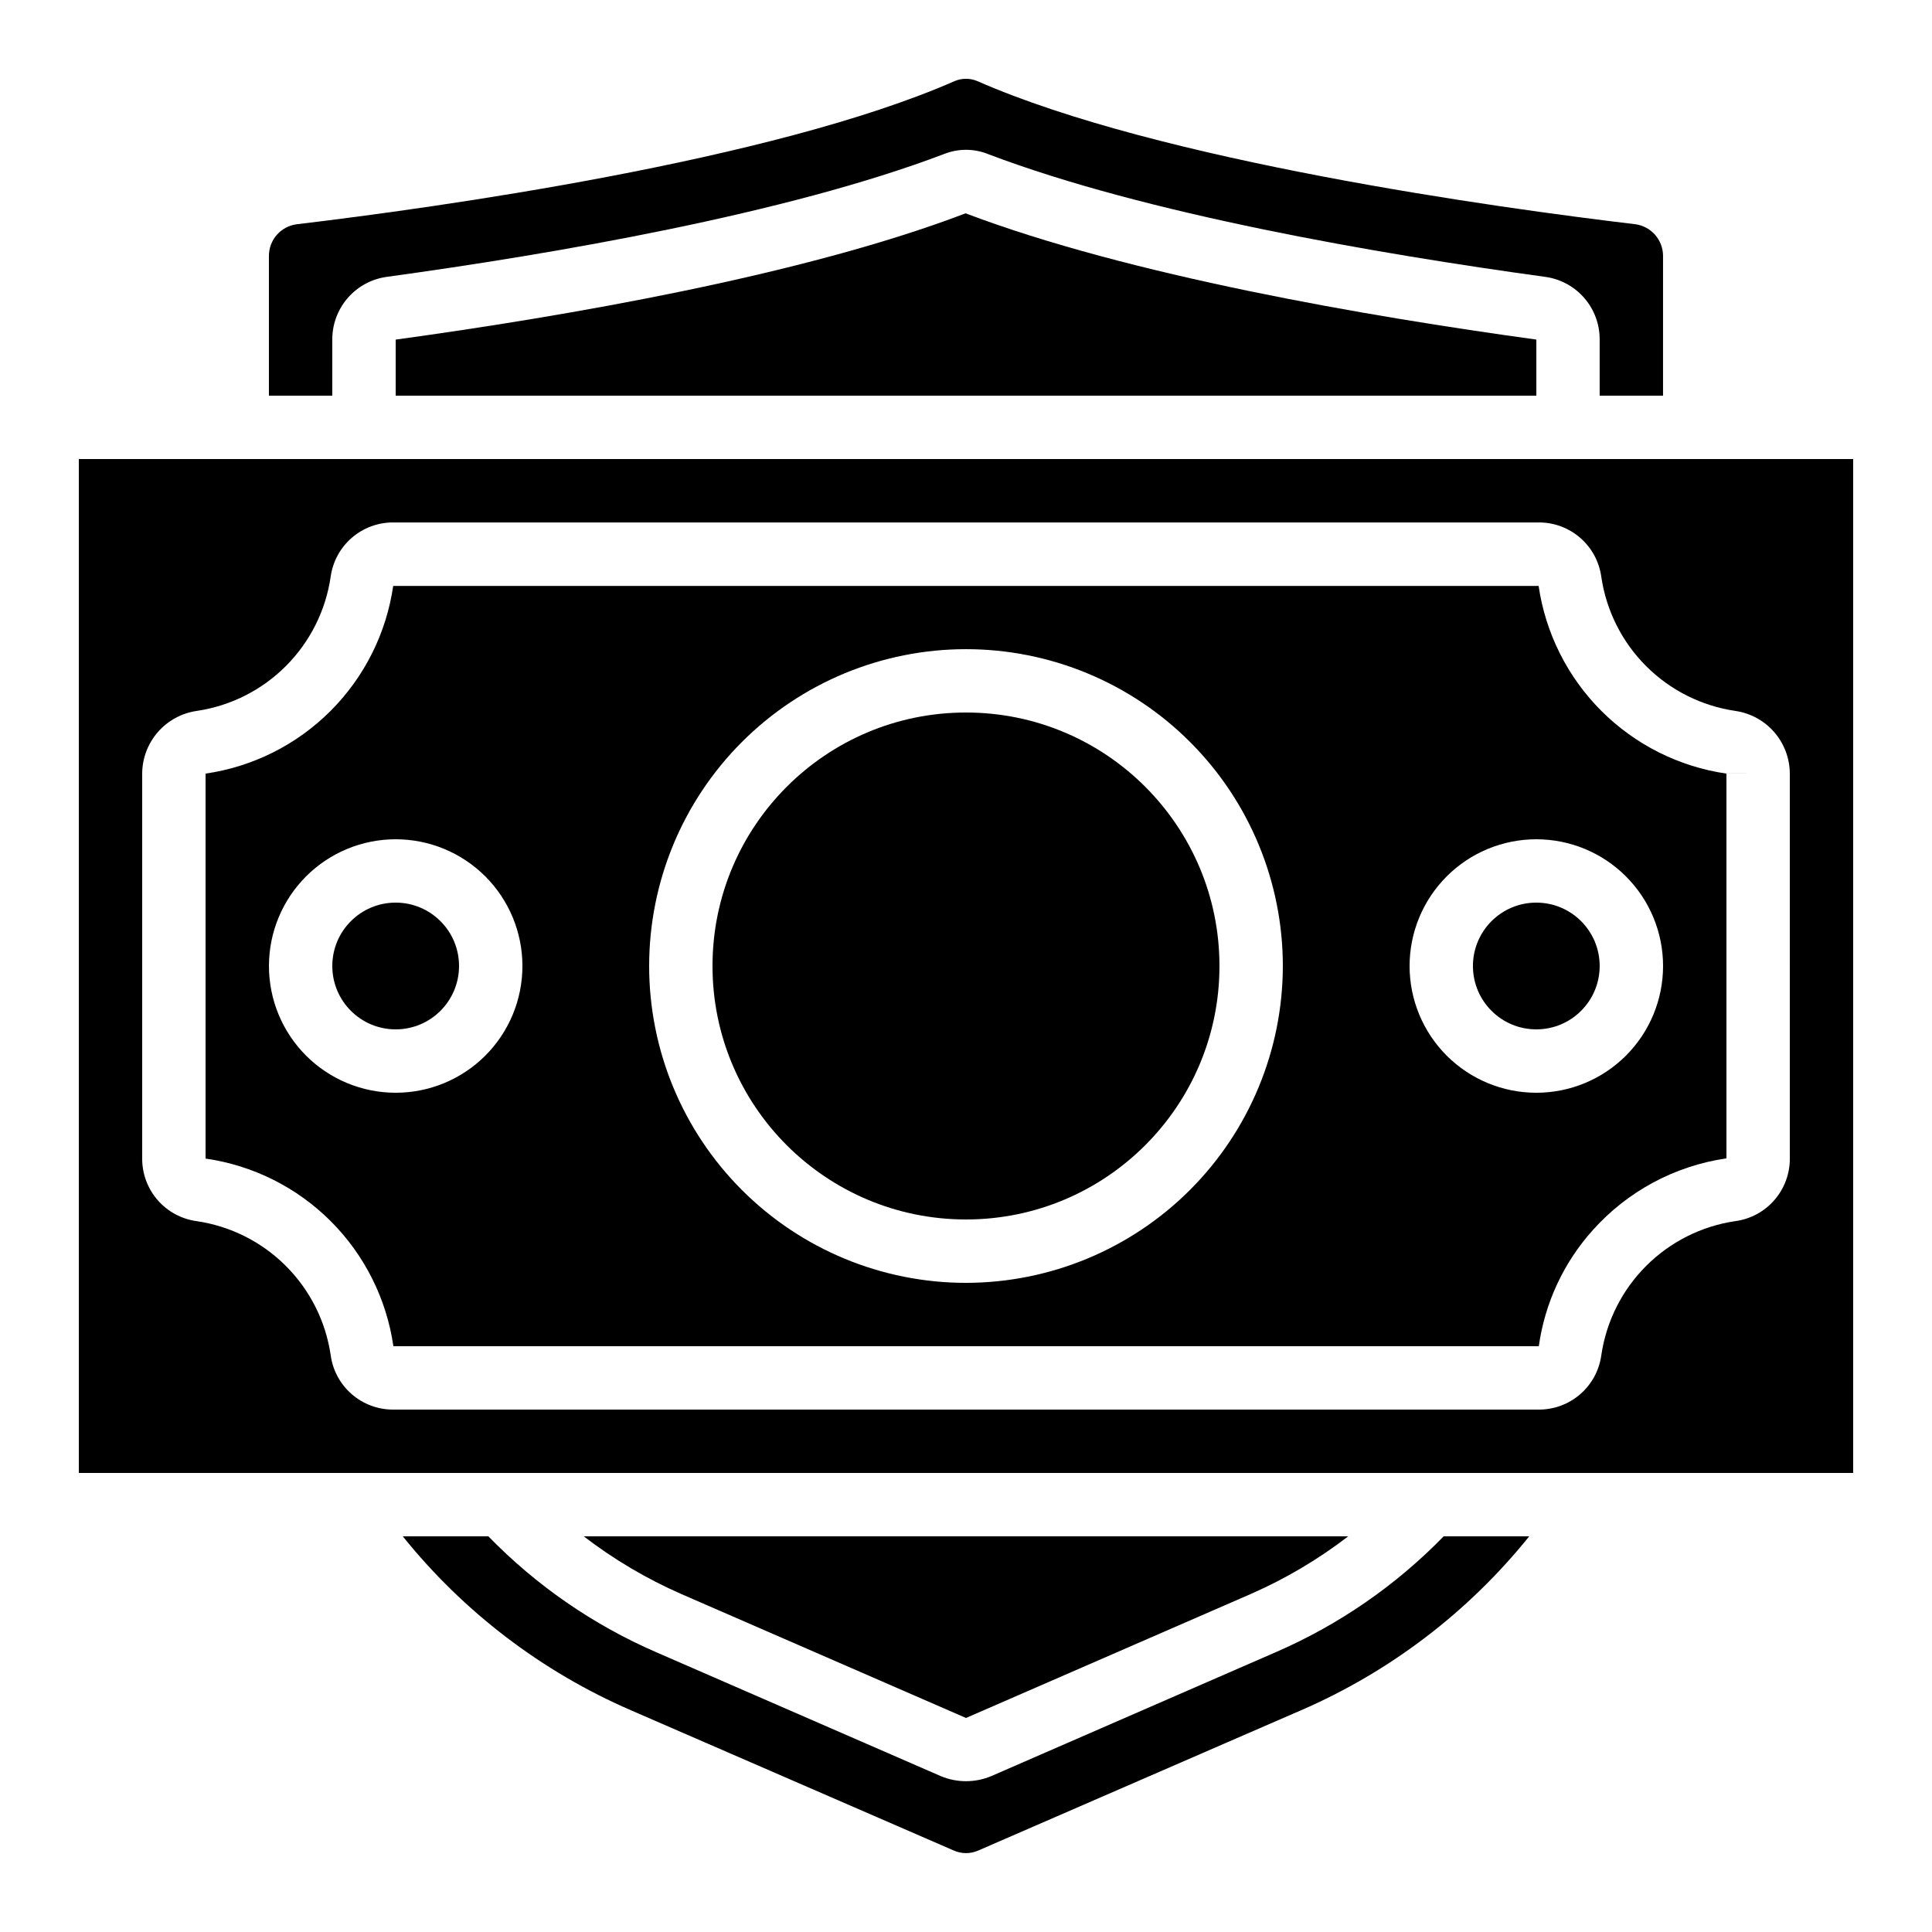 <?xml version="1.0" encoding="UTF-8"?>
<!-- Uploaded to: ICON Repo, www.svgrepo.com, Generator: ICON Repo Mixer Tools -->
<svg fill="#000000" width="800px" height="800px" version="1.1" viewBox="144 144 512 512" xmlns="http://www.w3.org/2000/svg">
 <g>
  <path d="m164.89 265.65v268.7h470.22v-268.7zm453.43 185.39c0.016 4.035-1.438 7.941-4.086 10.988-2.648 3.051-6.316 5.031-10.316 5.578-8.957 1.305-17.258 5.469-23.66 11.867-6.406 6.398-10.574 14.695-11.891 23.652-0.543 4.004-2.519 7.676-5.566 10.332-3.051 2.656-6.957 4.113-11 4.102h-303.6c-4.039 0.012-7.945-1.445-10.996-4.098-3.047-2.652-5.027-6.324-5.57-10.328-1.309-8.957-5.477-17.25-11.879-23.648-6.402-6.402-14.699-10.562-23.656-11.871-4.004-0.547-7.672-2.527-10.324-5.578-2.652-3.047-4.106-6.957-4.094-10.996v-102.07c0.031-4.027 1.5-7.918 4.148-10.957 2.648-3.039 6.297-5.027 10.285-5.609 8.957-1.316 17.246-5.484 23.645-11.891 6.398-6.402 10.559-14.695 11.867-23.652 0.547-4.004 2.531-7.668 5.578-10.32 3.051-2.648 6.957-4.102 10.996-4.09h303.6c4.043-0.012 7.949 1.445 11 4.102 3.047 2.656 5.023 6.328 5.566 10.336 1.312 8.953 5.484 17.25 11.887 23.648 6.402 6.398 14.699 10.559 23.656 11.867 3.988 0.582 7.633 2.574 10.277 5.613 2.641 3.039 4.109 6.926 4.133 10.953z"/>
  <path d="m551.75 299.28h-303.55c-1.816 12.543-7.641 24.164-16.602 33.125-8.961 8.965-20.582 14.789-33.121 16.609v102.02c12.551 1.801 24.188 7.617 33.16 16.582 8.973 8.965 14.801 20.59 16.613 33.145h303.55c1.598-11.465 6.59-22.188 14.332-30.793 9.207-10.285 21.734-17.008 35.395-18.992v-101.96c-12.551-1.82-24.172-7.648-33.141-16.613-8.969-8.961-14.805-20.582-16.637-33.129zm-302.89 134.31c-8.906 0-17.449-3.539-23.75-9.836-6.297-6.301-9.836-14.844-9.836-23.75 0-8.91 3.539-17.453 9.836-23.75 6.301-6.301 14.844-9.84 23.75-9.84s17.449 3.539 23.75 9.84c6.301 6.297 9.836 14.84 9.836 23.75 0 8.906-3.535 17.449-9.836 23.75-6.301 6.297-14.844 9.836-23.75 9.836zm151.14 50.383v-0.004c-22.27 0-43.629-8.844-59.375-24.594-15.75-15.746-24.594-37.102-24.594-59.371s8.844-43.629 24.594-59.375c15.746-15.75 37.105-24.594 59.375-24.594s43.625 8.844 59.371 24.594c15.75 15.746 24.594 37.105 24.594 59.375-0.023 22.262-8.879 43.605-24.617 59.348-15.742 15.738-37.086 24.594-59.348 24.617zm184.73-83.969c0 8.906-3.539 17.449-9.84 23.75-6.297 6.297-14.84 9.836-23.75 9.836-8.906 0-17.449-3.539-23.75-9.836-6.297-6.301-9.836-14.844-9.836-23.75 0-8.91 3.539-17.453 9.836-23.75 6.301-6.301 14.844-9.84 23.75-9.84 8.91 0 17.453 3.539 23.75 9.84 6.301 6.297 9.84 14.84 9.84 23.75z"/>
  <path d="m265.65 400c0 9.273-7.519 16.793-16.793 16.793-9.273 0-16.793-7.519-16.793-16.793 0-9.277 7.519-16.797 16.793-16.797 9.273 0 16.793 7.519 16.793 16.797"/>
  <path d="m250.74 551.14c16.109 20.047 36.859 35.867 60.457 46.098l85.445 37.117c2.098 0.973 4.512 0.988 6.625 0.047l85.504-37.156v0.004c23.605-10.234 44.367-26.059 60.492-46.109h-22.672c-12.691 13.039-27.809 23.469-44.504 30.707l-75.371 32.832c-4.258 1.793-9.055 1.809-13.324 0.043l-75.504-32.875c-16.684-7.242-31.789-17.672-44.469-30.707z"/>
  <path d="m467.17 400c0 37.098-30.074 67.172-67.172 67.172-37.102 0-67.176-30.074-67.176-67.172 0-37.102 30.074-67.176 67.176-67.176 37.098 0 67.172 30.074 67.172 67.176"/>
  <path d="m400 599.28 75.41-32.832c9.219-4.035 17.91-9.176 25.887-15.309h-202.6c7.977 6.133 16.672 11.273 25.887 15.309z"/>
  <path d="m248.86 234v14.855h302.29v-14.863c-45.074-6.188-107.93-17.043-151.27-33.461-42.941 16.418-105.87 27.266-151.02 33.469z"/>
  <path d="m601.52 348.96h8.395l-8.395-0.008z"/>
  <path d="m232.06 233.99c-0.016-4.078 1.461-8.02 4.148-11.086 2.691-3.066 6.406-5.043 10.453-5.555 44.176-6.07 105.77-16.66 147.5-32.523 3.816-1.523 8.074-1.496 11.871 0.078 41.656 15.809 103.18 26.383 147.41 32.461 4.027 0.535 7.719 2.516 10.383 5.578 2.668 3.059 4.125 6.988 4.102 11.047v14.863h16.793l0.004-37.039c-0.008-4.254-3.164-7.844-7.383-8.395-36.25-4.316-125.95-16.676-174.35-37.93-1.914-0.816-4.078-0.816-5.996 0-48.363 21.227-138.07 33.621-174.44 37.953-4.191 0.582-7.305 4.168-7.289 8.398v37.012h16.793z"/>
  <path d="m567.93 400c0 9.273-7.516 16.793-16.793 16.793-9.273 0-16.793-7.519-16.793-16.793 0-9.277 7.519-16.797 16.793-16.797 9.277 0 16.793 7.519 16.793 16.797"/>
 </g>
</svg>